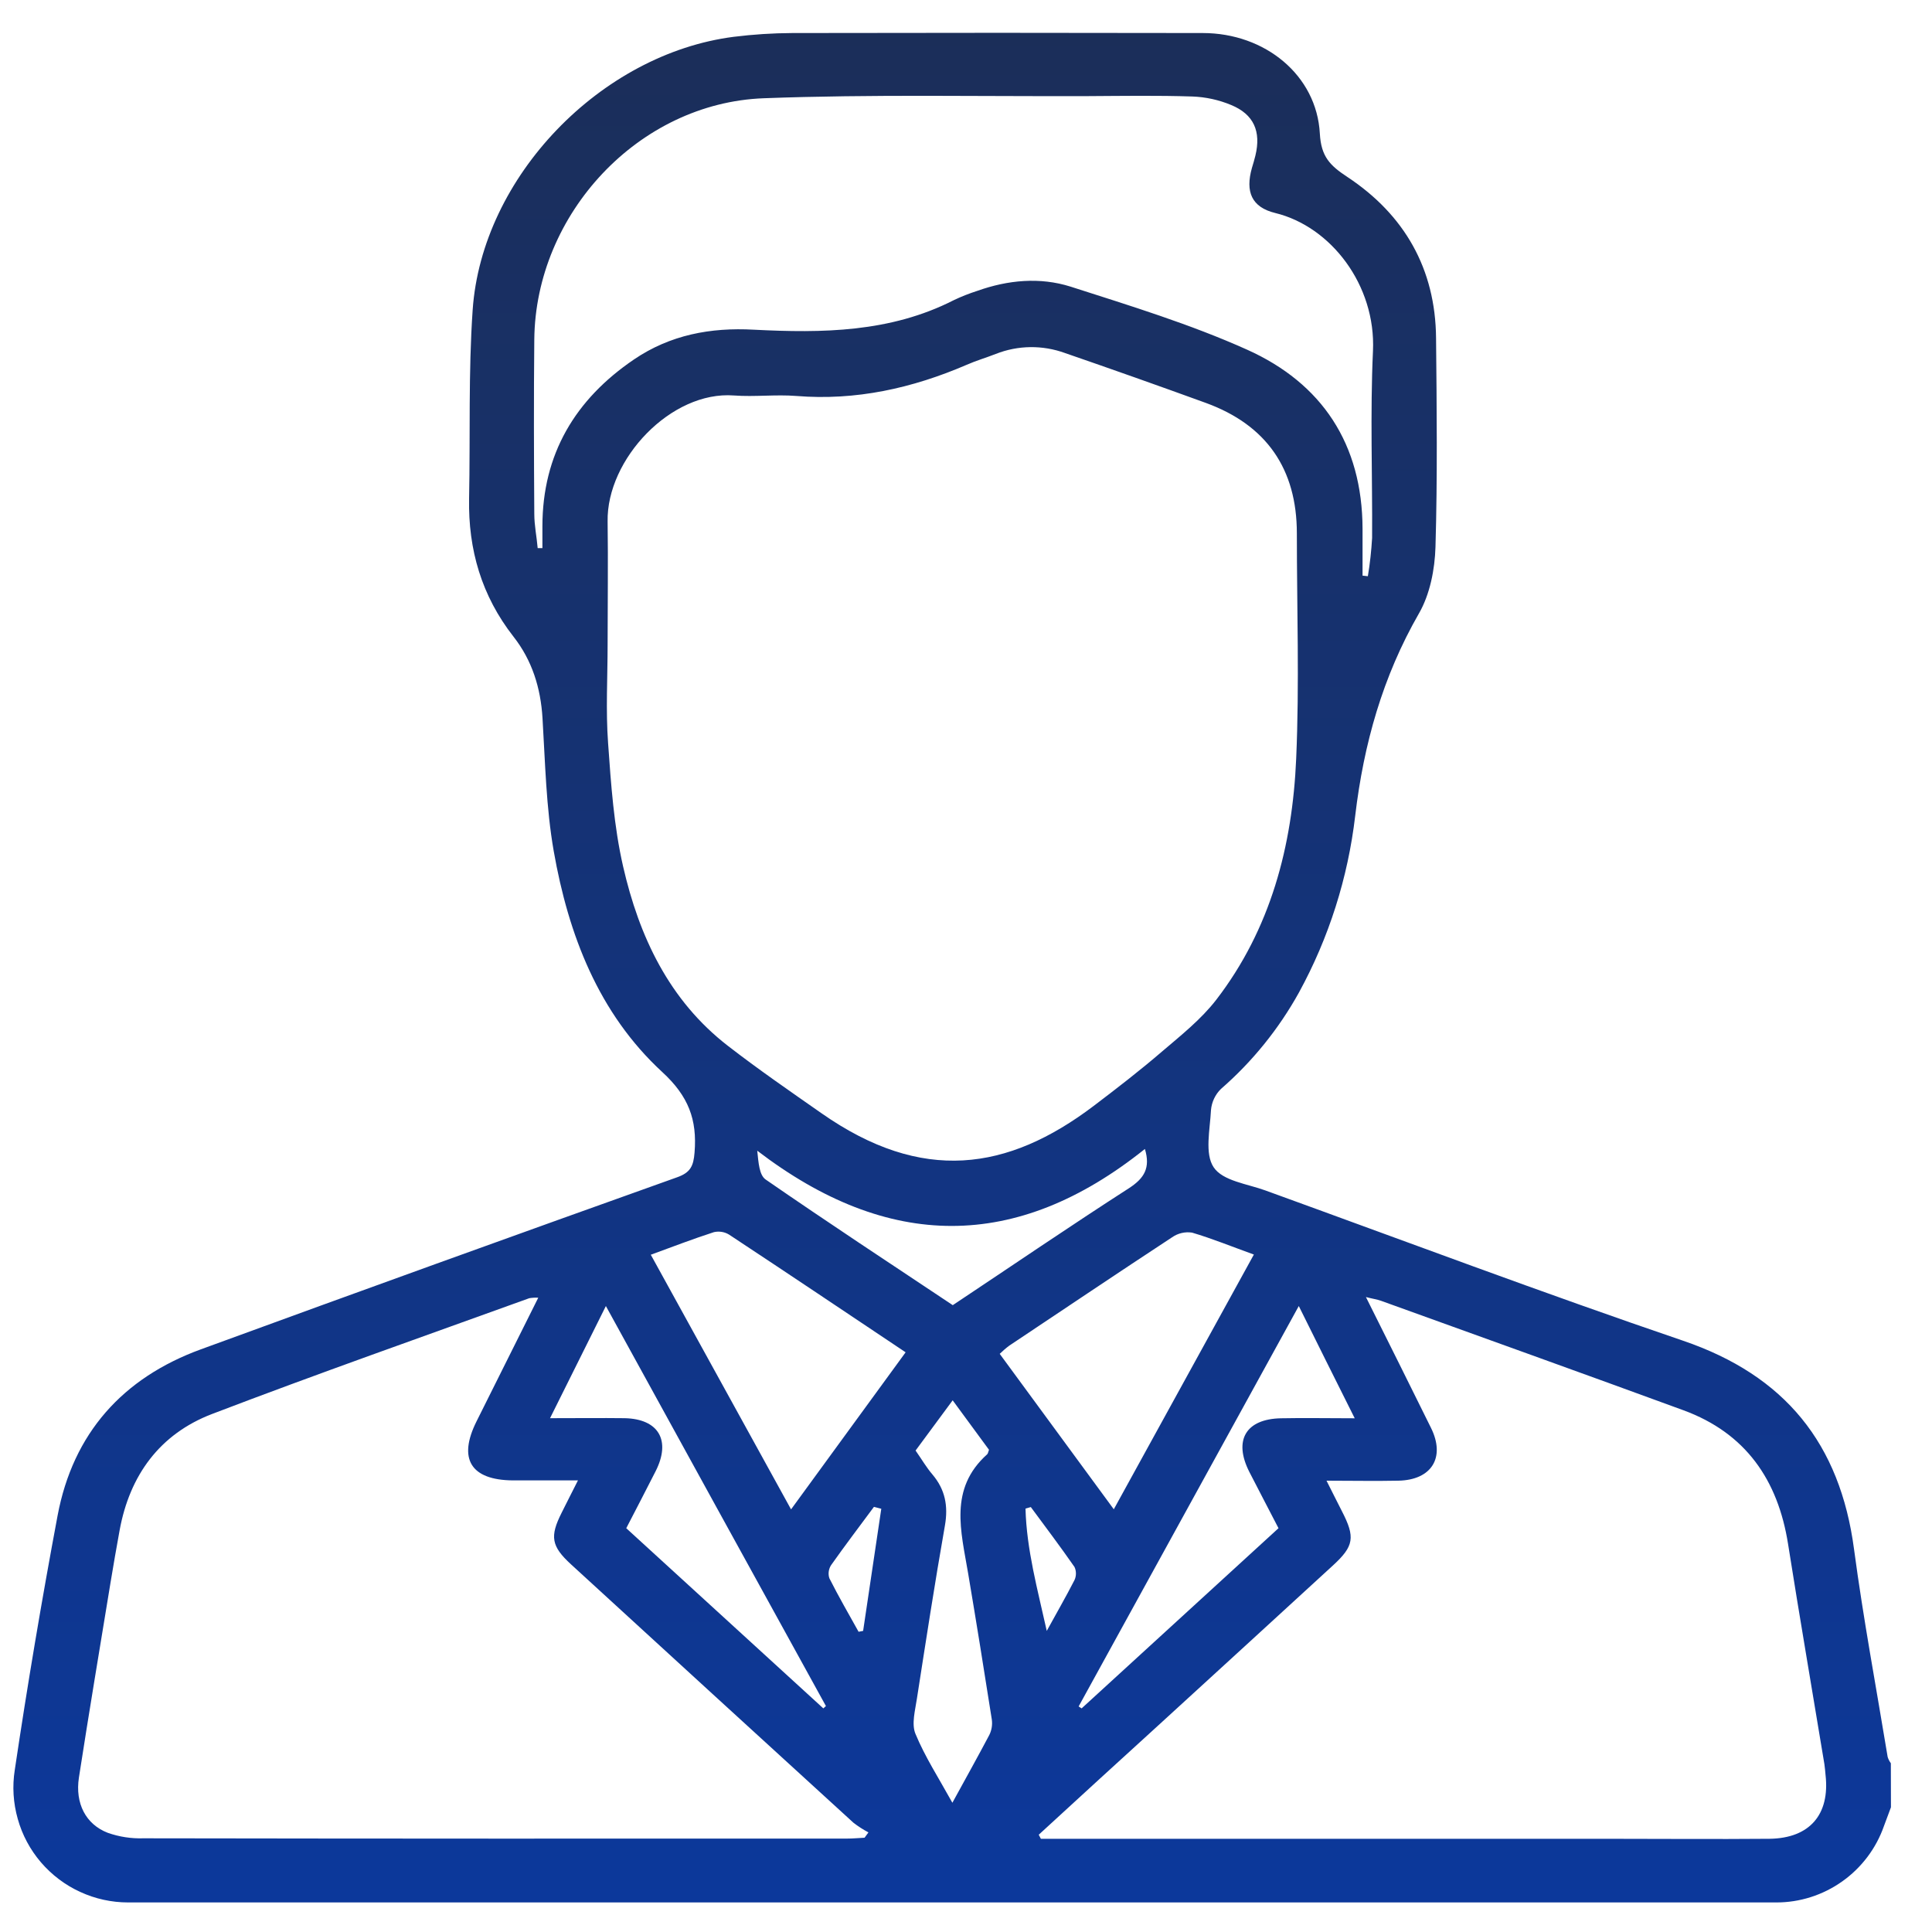 <svg width="35" height="35" viewBox="0 0 20 20" fill="none" xmlns="http://www.w3.org/2000/svg">
<g id="Layer 42">
<path id="Vector" d="M19.575 18.709C19.551 18.773 19.527 18.838 19.503 18.902C19.422 19.134 19.271 19.334 19.071 19.476C18.871 19.618 18.631 19.695 18.386 19.694C12.7 19.694 7.013 19.694 1.327 19.694C1.155 19.694 0.986 19.657 0.83 19.585C0.674 19.514 0.536 19.409 0.424 19.279C0.312 19.148 0.23 18.995 0.184 18.83C0.137 18.665 0.126 18.492 0.153 18.322C0.284 17.442 0.432 16.565 0.596 15.69C0.756 14.838 1.269 14.264 2.08 13.968C3.722 13.367 5.366 12.774 7.01 12.187C7.148 12.138 7.179 12.07 7.19 11.931C7.218 11.59 7.127 11.347 6.856 11.098C6.196 10.49 5.884 9.676 5.732 8.81C5.653 8.358 5.644 7.894 5.616 7.434C5.597 7.12 5.508 6.836 5.316 6.591C4.986 6.169 4.846 5.691 4.856 5.161C4.869 4.51 4.848 3.857 4.893 3.208C4.988 1.83 6.22 0.557 7.596 0.381C7.797 0.356 7.998 0.343 8.201 0.342C9.617 0.339 11.034 0.339 12.451 0.342C13.095 0.342 13.63 0.778 13.663 1.383C13.676 1.623 13.769 1.714 13.948 1.832C14.539 2.223 14.86 2.783 14.866 3.5C14.873 4.218 14.881 4.943 14.86 5.663C14.853 5.895 14.803 6.152 14.689 6.35C14.313 7.004 14.117 7.702 14.029 8.445C13.954 9.086 13.757 9.707 13.447 10.274C13.238 10.651 12.965 10.989 12.64 11.272C12.58 11.33 12.543 11.409 12.536 11.492C12.526 11.693 12.469 11.943 12.564 12.084C12.658 12.225 12.911 12.255 13.098 12.323C14.538 12.845 15.973 13.385 17.423 13.879C18.479 14.239 19.048 14.944 19.193 16.038C19.289 16.758 19.423 17.471 19.541 18.188C19.548 18.211 19.559 18.233 19.574 18.253L19.575 18.709ZM6.29 6.669C6.29 7.011 6.27 7.354 6.295 7.694C6.325 8.12 6.355 8.553 6.45 8.968C6.616 9.694 6.926 10.356 7.537 10.828C7.851 11.071 8.179 11.297 8.505 11.525C9.546 12.253 10.431 12.122 11.321 11.449C11.562 11.266 11.802 11.081 12.032 10.883C12.228 10.716 12.435 10.551 12.591 10.349C13.154 9.617 13.379 8.757 13.418 7.854C13.452 7.078 13.425 6.299 13.425 5.522C13.425 4.855 13.111 4.4 12.483 4.171C11.999 3.995 11.513 3.823 11.026 3.655C10.793 3.57 10.538 3.573 10.308 3.664C10.209 3.703 10.105 3.733 10.008 3.776C9.444 4.019 8.861 4.149 8.243 4.099C8.029 4.082 7.812 4.11 7.598 4.094C6.947 4.044 6.278 4.754 6.29 5.399C6.296 5.82 6.29 6.245 6.29 6.669ZM10.753 18.993L10.775 19.035H16.593C17.169 19.035 17.744 19.04 18.319 19.035C18.735 19.029 18.944 18.783 18.898 18.375C18.894 18.337 18.892 18.299 18.886 18.262C18.761 17.503 18.63 16.744 18.51 15.984C18.405 15.319 18.07 14.835 17.427 14.599C16.385 14.217 15.341 13.843 14.297 13.466C14.255 13.451 14.209 13.445 14.14 13.427C14.375 13.899 14.596 14.339 14.813 14.78C14.966 15.088 14.82 15.322 14.474 15.328C14.236 15.333 13.999 15.328 13.732 15.328C13.796 15.454 13.842 15.548 13.891 15.643C14.031 15.914 14.017 16.005 13.798 16.206C13.197 16.757 12.596 17.308 11.994 17.858C11.58 18.235 11.166 18.613 10.753 18.993ZM5.572 13.434C5.541 13.432 5.51 13.434 5.479 13.439C4.383 13.835 3.282 14.222 2.194 14.638C1.654 14.845 1.342 15.272 1.238 15.843C1.205 16.023 1.174 16.203 1.144 16.384C1.034 17.056 0.921 17.728 0.817 18.401C0.776 18.669 0.888 18.885 1.115 18.973C1.234 19.015 1.359 19.034 1.484 19.03C3.912 19.034 6.34 19.034 8.768 19.033C8.828 19.033 8.889 19.027 8.95 19.024L8.99 18.969C8.936 18.94 8.884 18.907 8.835 18.869C7.86 17.979 6.885 17.087 5.911 16.194C5.706 16.006 5.691 15.905 5.813 15.662C5.866 15.557 5.918 15.452 5.983 15.325C5.737 15.325 5.523 15.325 5.308 15.325C4.873 15.321 4.739 15.102 4.933 14.714C5.143 14.293 5.354 13.872 5.572 13.434ZM5.566 5.674H5.615V5.449C5.615 4.701 5.955 4.134 6.563 3.721C6.937 3.467 7.355 3.388 7.804 3.413C8.512 3.449 9.216 3.442 9.872 3.108C9.951 3.07 10.033 3.038 10.117 3.011C10.434 2.898 10.765 2.867 11.082 2.967C11.698 3.165 12.32 3.355 12.908 3.619C13.687 3.968 14.102 4.598 14.105 5.472C14.105 5.634 14.105 5.796 14.105 5.959L14.16 5.965C14.182 5.834 14.196 5.702 14.204 5.569C14.208 4.924 14.183 4.279 14.213 3.633C14.244 2.951 13.777 2.345 13.201 2.205C12.956 2.145 12.89 1.985 12.96 1.738C12.973 1.694 12.986 1.653 12.996 1.61C13.056 1.361 12.98 1.184 12.745 1.087C12.618 1.034 12.482 1.004 12.344 0.999C11.984 0.987 11.623 0.993 11.263 0.995C10.144 0.999 9.024 0.975 7.907 1.017C6.61 1.065 5.543 2.215 5.531 3.515C5.525 4.116 5.527 4.716 5.531 5.319C5.531 5.439 5.556 5.556 5.566 5.674ZM11.53 15.624L12.98 12.987C12.755 12.906 12.55 12.822 12.34 12.76C12.268 12.749 12.194 12.766 12.134 12.808C11.57 13.178 11.009 13.556 10.448 13.93C10.413 13.956 10.38 13.985 10.349 14.015L11.53 15.624ZM6.737 12.989L8.189 15.625L9.375 13.999C8.756 13.585 8.154 13.181 7.548 12.781C7.501 12.752 7.445 12.743 7.391 12.755C7.174 12.825 6.964 12.906 6.737 12.989ZM13.445 13.52L11.166 17.665L11.197 17.685L13.235 15.82C13.13 15.616 13.03 15.427 12.933 15.237C12.767 14.91 12.896 14.689 13.261 14.682C13.503 14.677 13.745 14.682 14.024 14.682C13.816 14.268 13.637 13.906 13.445 13.52ZM5.694 14.681C5.978 14.681 6.222 14.678 6.467 14.681C6.819 14.689 6.948 14.912 6.787 15.23C6.688 15.426 6.586 15.62 6.483 15.82C7.169 16.448 7.847 17.066 8.523 17.685L8.55 17.661C7.795 16.292 7.04 14.917 6.272 13.52L5.694 14.681ZM9.859 18.662C10.001 18.403 10.123 18.184 10.241 17.961C10.266 17.911 10.275 17.854 10.267 17.799C10.188 17.295 10.107 16.791 10.022 16.287C9.949 15.853 9.82 15.412 10.219 15.055C10.227 15.048 10.229 15.033 10.238 15.008L9.862 14.496L9.478 15.016C9.543 15.109 9.591 15.192 9.652 15.263C9.784 15.419 9.817 15.588 9.782 15.791C9.677 16.387 9.585 16.985 9.492 17.583C9.474 17.705 9.434 17.847 9.477 17.949C9.574 18.184 9.716 18.404 9.859 18.662ZM11.852 11.894C10.52 12.961 9.191 12.946 7.839 11.912C7.852 12.035 7.859 12.165 7.927 12.211C8.564 12.651 9.211 13.077 9.863 13.511C10.475 13.104 11.078 12.692 11.692 12.297C11.845 12.196 11.911 12.09 11.852 11.894ZM9.124 15.619L9.047 15.599C8.898 15.8 8.747 15.999 8.603 16.203C8.59 16.223 8.582 16.246 8.579 16.269C8.576 16.293 8.578 16.317 8.586 16.339C8.681 16.527 8.786 16.709 8.888 16.892L8.935 16.883C8.997 16.462 9.06 16.041 9.123 15.619H9.124ZM10.836 16.883C10.932 16.707 11.032 16.535 11.123 16.357C11.133 16.336 11.138 16.312 11.138 16.289C11.138 16.265 11.133 16.242 11.123 16.221C10.977 16.011 10.823 15.807 10.671 15.601L10.616 15.617C10.627 16.042 10.741 16.454 10.836 16.883Z" fill="url(#paint0_linear)"/>
</g>
<defs>
<linearGradient id="paint0_linear" x1="9.857" y1="0.34" x2="9.857" y2="19.694" gradientUnits="userSpaceOnUse">
<stop stop-color="#1B2E59"/>
<stop offset="1" stop-color="#0C389B"/>
</linearGradient>
</defs>
</svg>
